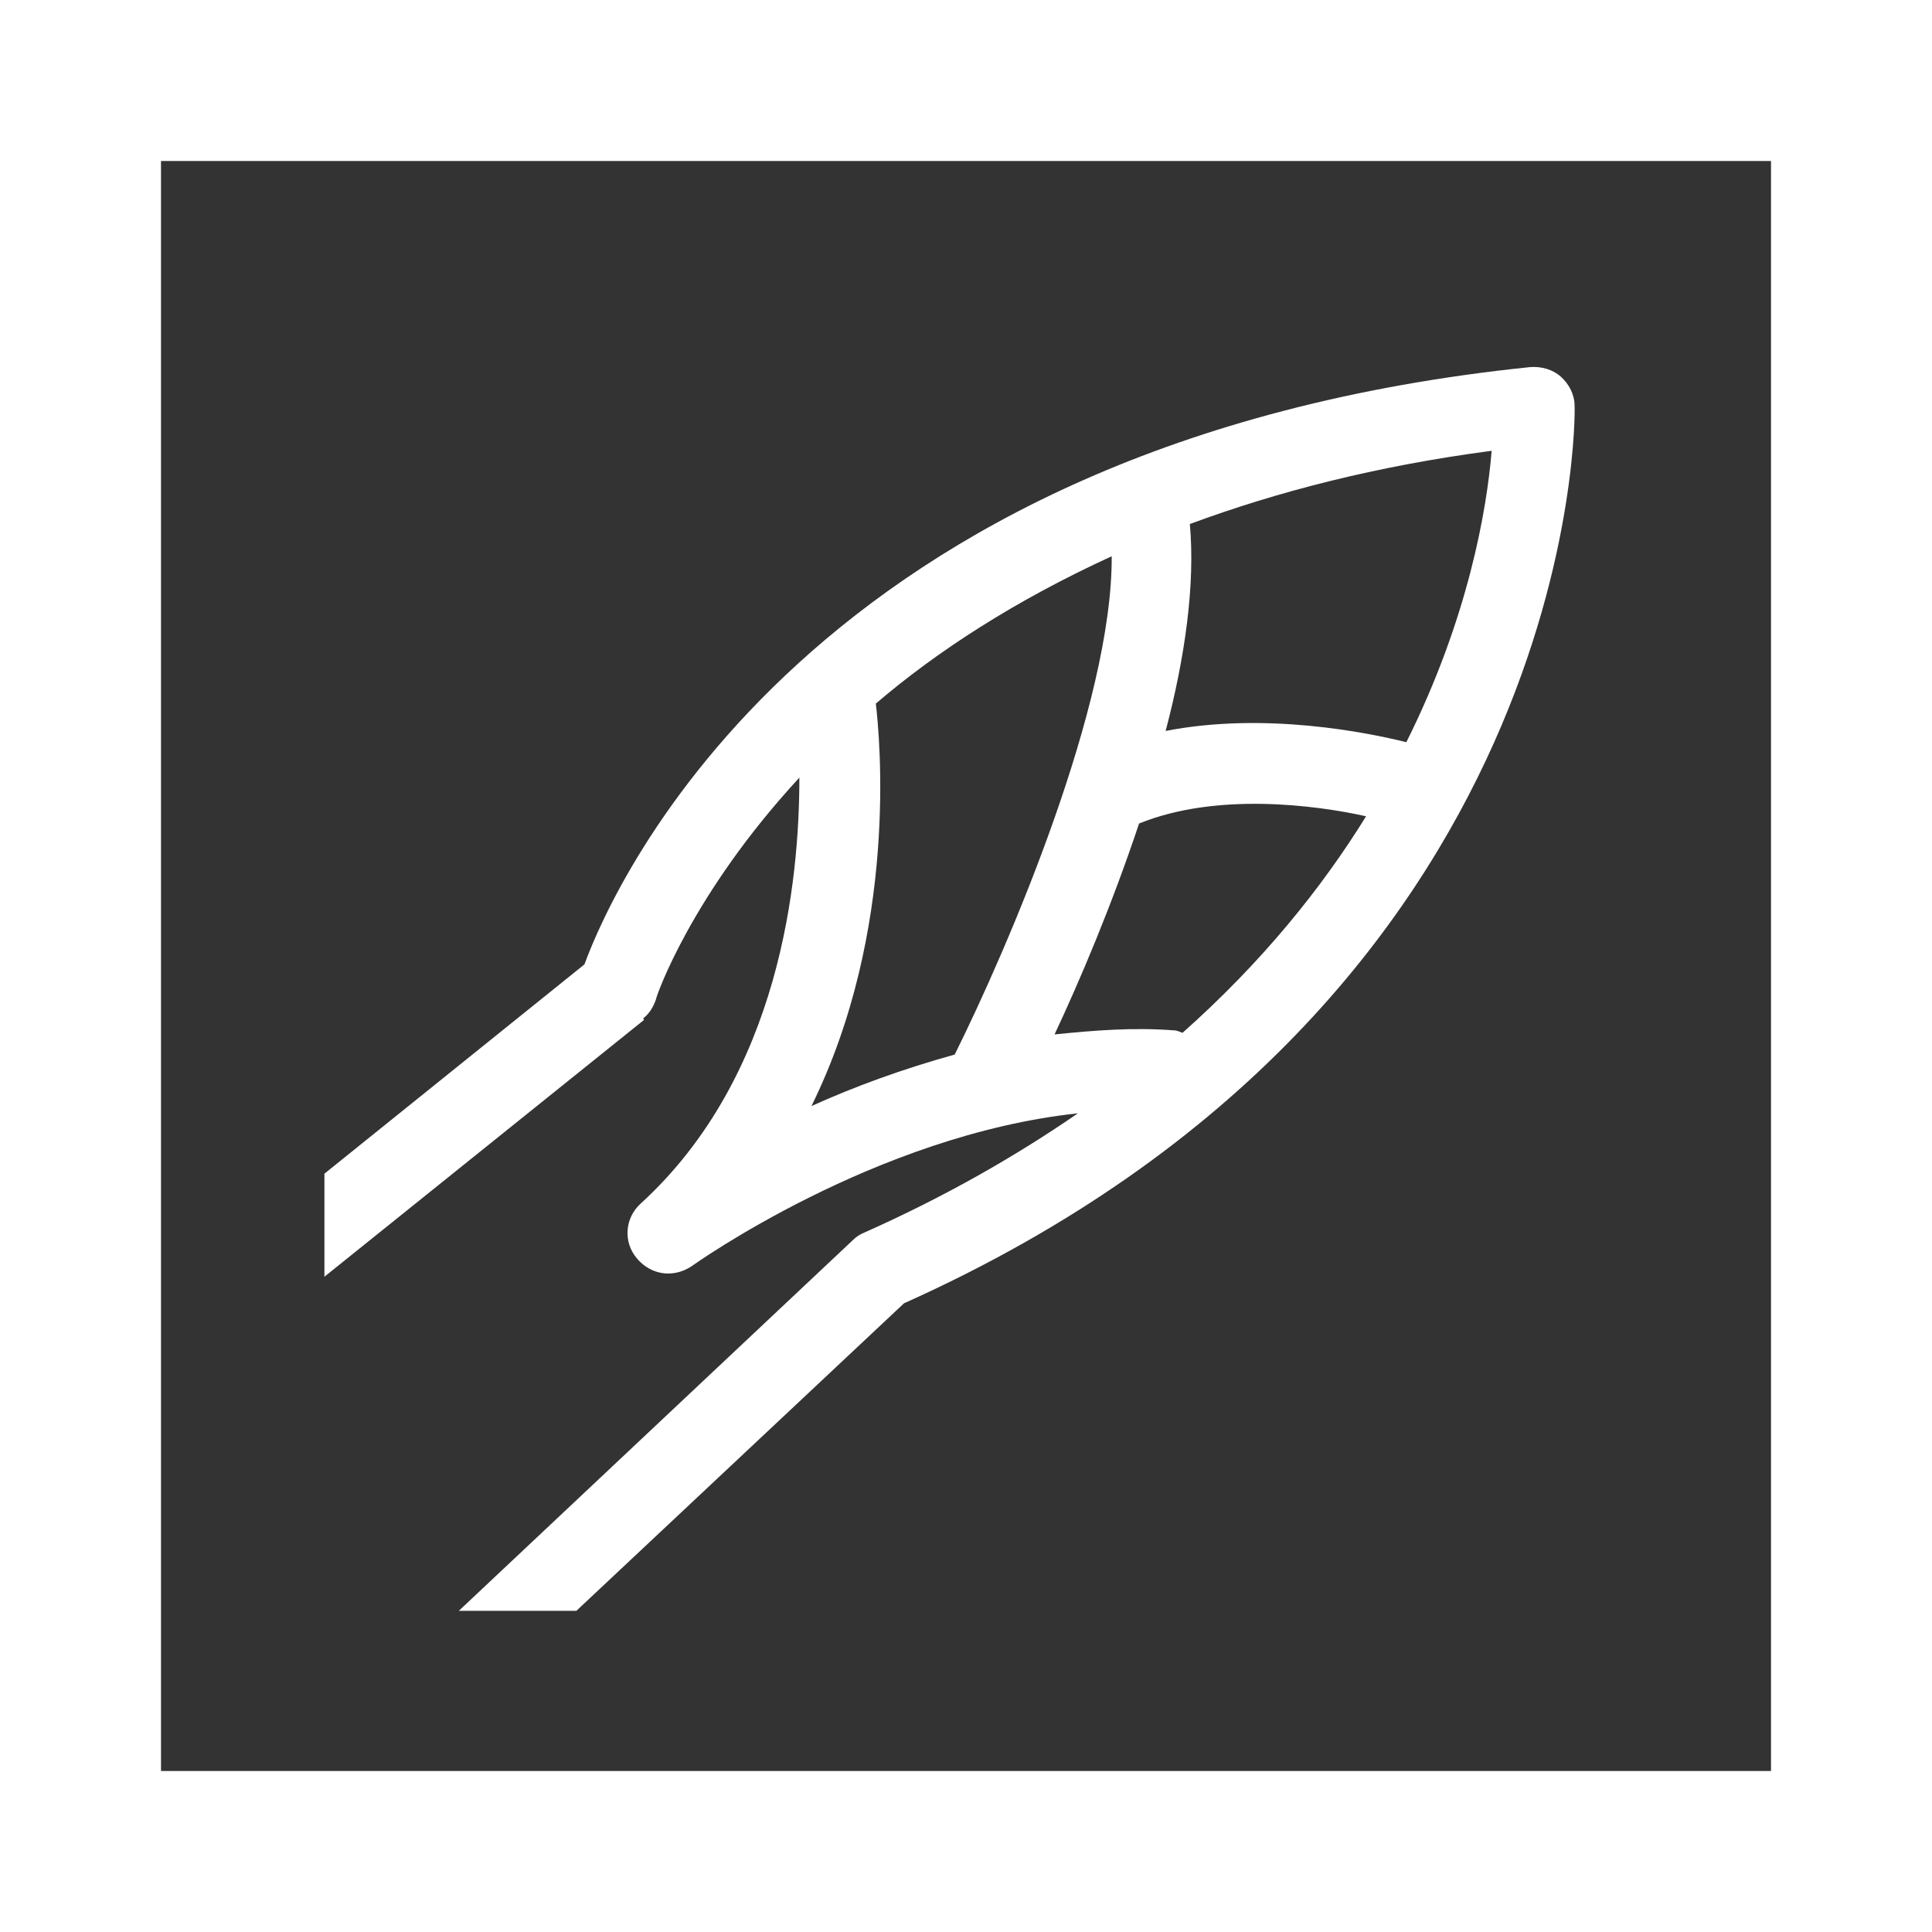 <?xml version="1.0" encoding="UTF-8"?><svg id="uuid-3cac83bc-8bd5-488c-89cc-6fc49f9a1fc3" xmlns="http://www.w3.org/2000/svg" viewBox="0 0 24 24"><rect x="0" y="0" width="24" height="24" fill="#333333" stroke="none"/><g id="uuid-14298d2a-6e63-4a7a-aa9d-f7e264137346"><g id="uuid-8307c10b-f5c9-43b8-b471-d7b720c26a86"><path d="M7.99,12.65c.08-.06.13-.15.16-.24,0-.03.44-1.3,1.78-2.75,0,1.27-.23,3.7-1.97,5.29-.2.18-.22.48-.05.68.1.12.24.19.39.19.1,0,.2-.03.29-.09.03-.02,2.28-1.63,4.8-1.9-.77.53-1.64,1.03-2.65,1.48-.05.02-.1.05-.14.09l-4.9,4.61h1.46l4.07-3.82c8.43-3.78,8.34-11.08,8.33-11.15,0-.14-.07-.27-.17-.36s-.24-.13-.38-.12c-8.94.92-11.38,6.41-11.75,7.42l-3.23,2.6v1.28l3.97-3.19ZM14.78,6.51c1.08-.4,2.31-.72,3.75-.91-.06.73-.29,2.08-1.06,3.62-.48-.12-1.76-.38-2.99-.14.24-.91.37-1.82.3-2.58ZM16.97,10.14c-.55.89-1.29,1.81-2.28,2.69-.03-.01-.07-.03-.1-.03-.51-.04-1,0-1.49.05.31-.66.71-1.6,1.05-2.62.96-.39,2.19-.23,2.82-.09ZM10.88,8.74c.76-.65,1.73-1.28,2.93-1.83.01,1.84-1.28,4.84-1.95,6.19-.65.18-1.25.4-1.78.64,1.08-2.19.85-4.57.8-5Z" fill="#fff"/><rect x="4.02" y="4" width="16" height="16" fill="none"/><path d="M22,2v20H2V2h20M24,0H0v24h24V0h0Z" fill="#fff"/></g></g></svg>